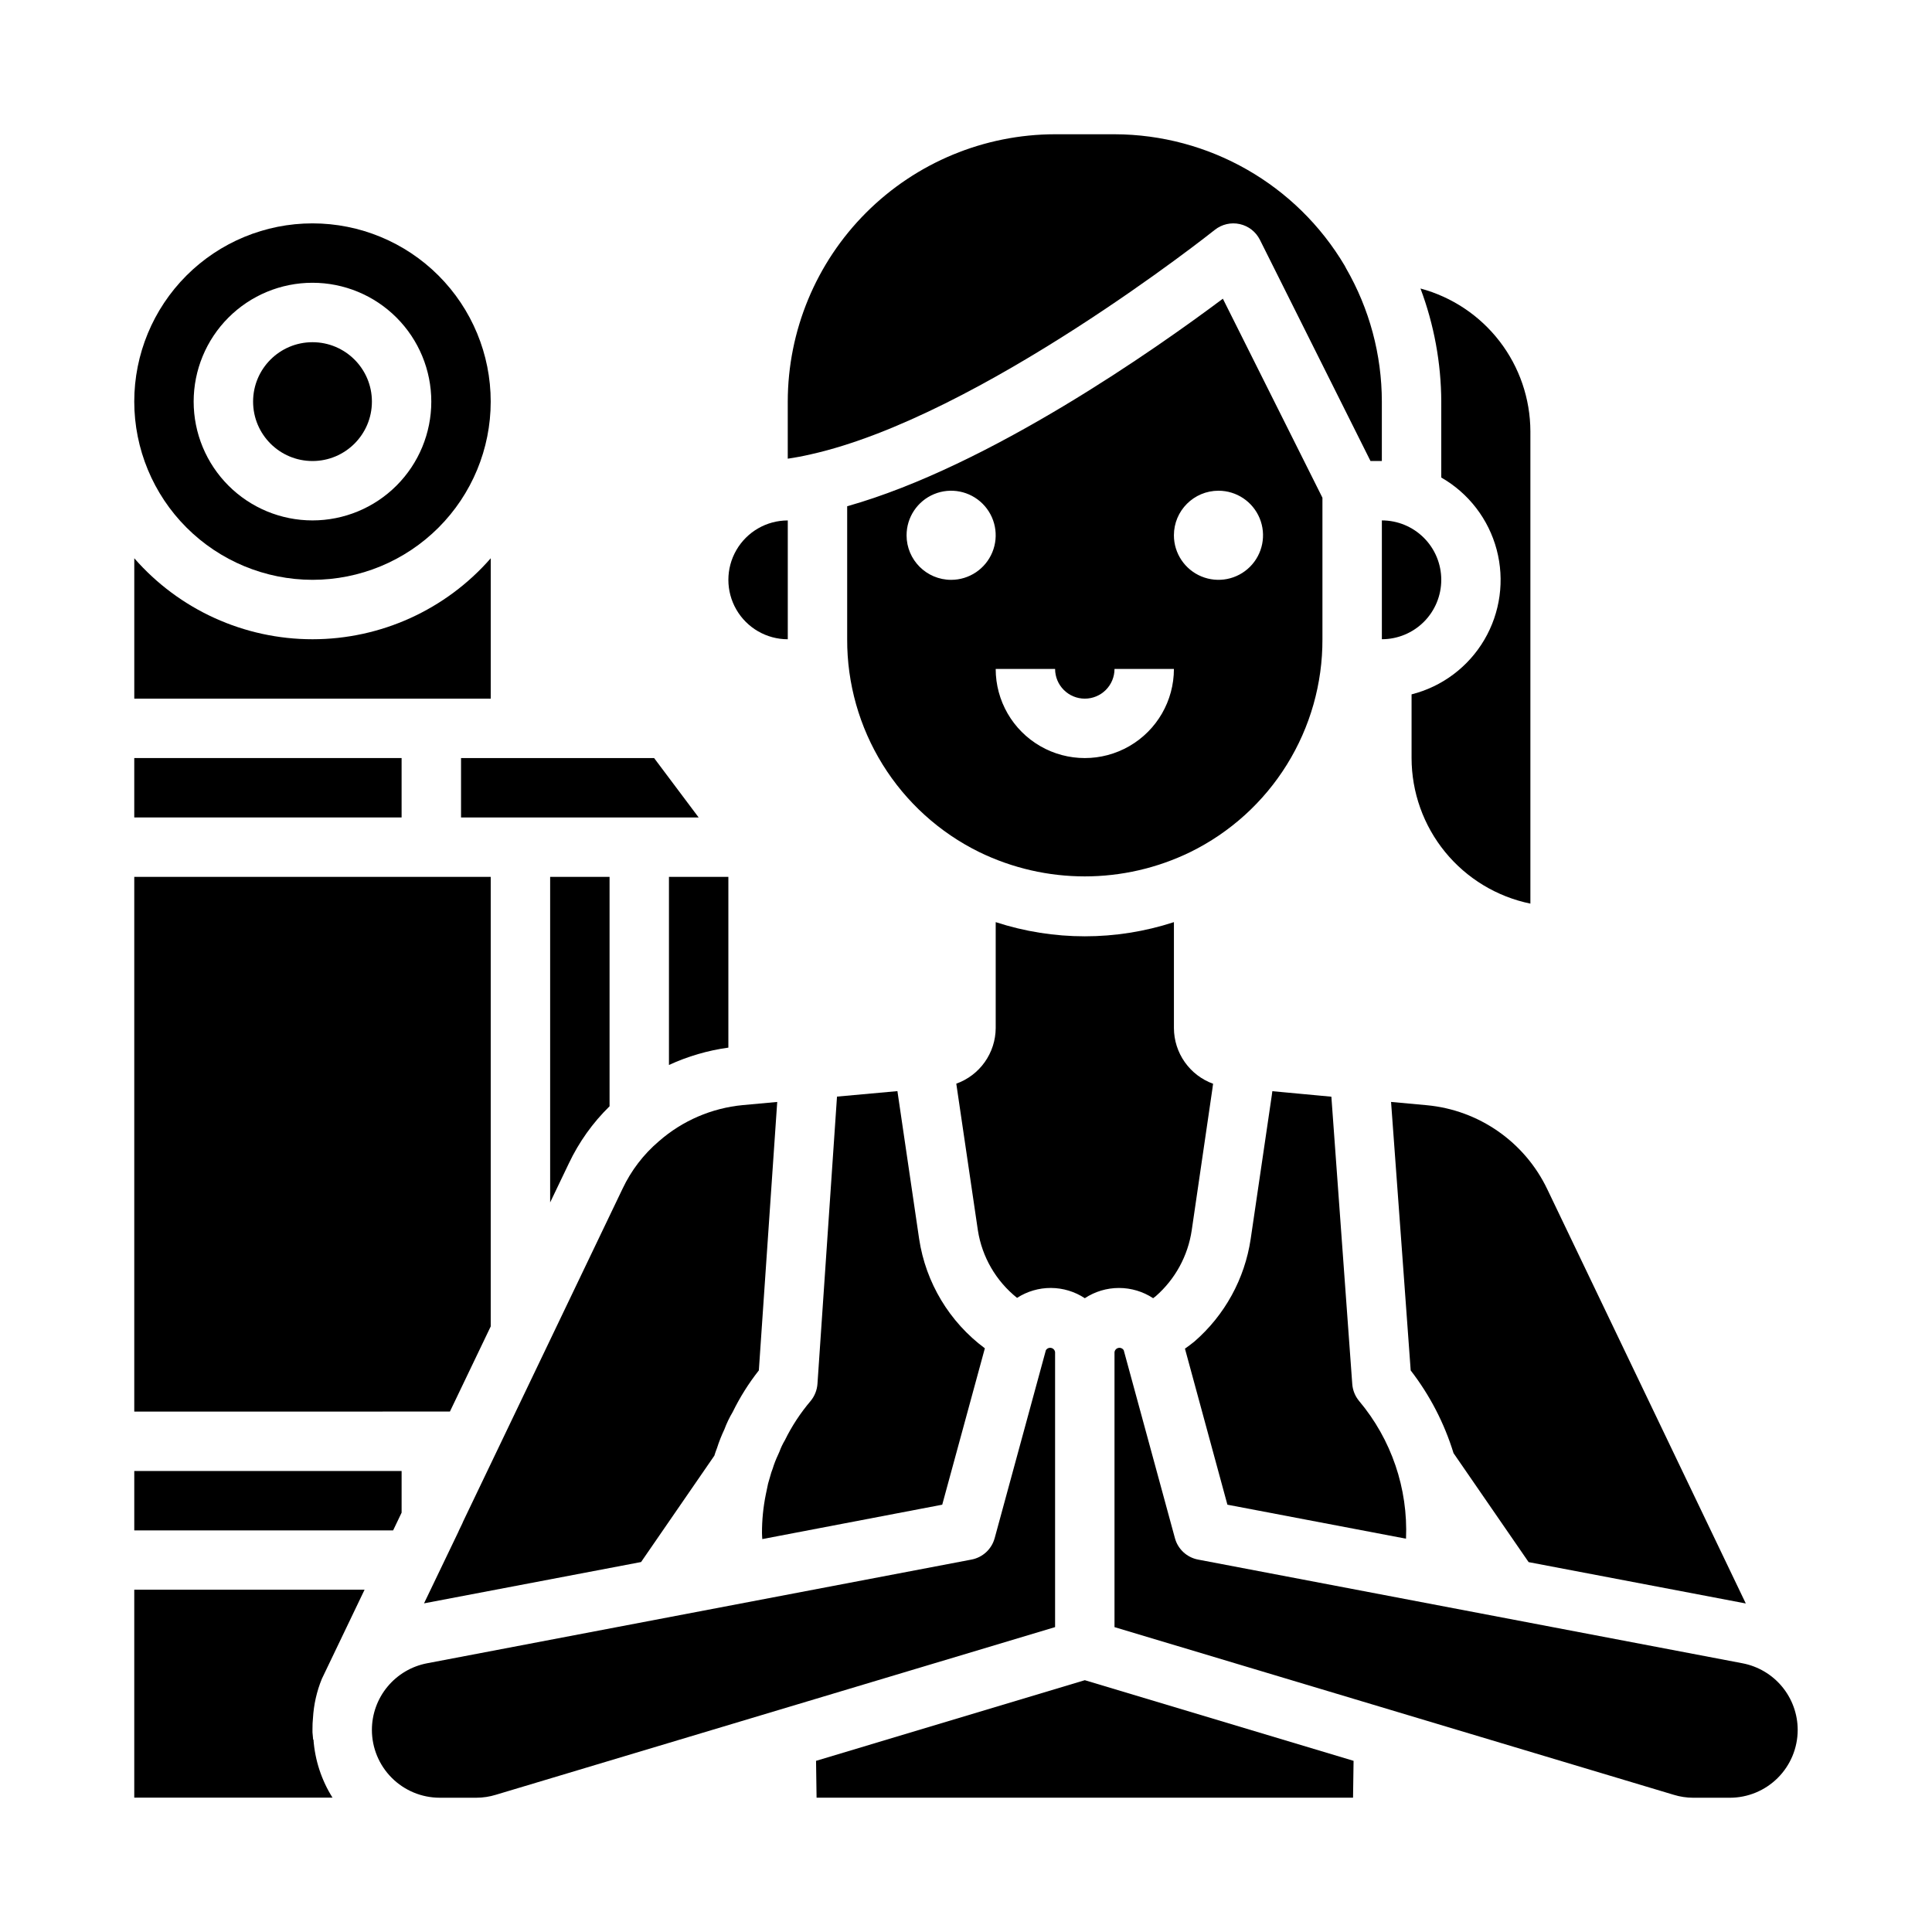 <?xml version="1.0" encoding="UTF-8"?>
<!-- Uploaded to: ICON Repo, www.iconrepo.com, Generator: ICON Repo Mixer Tools -->
<svg fill="#000000" width="800px" height="800px" version="1.1" viewBox="144 144 512 512" xmlns="http://www.w3.org/2000/svg">
 <g>
  <path d="m525.95 297.66c0-4.176-1.656-8.184-4.609-11.133-2.953-2.953-6.957-4.613-11.133-4.613v31.488c4.176 0 8.18-1.66 11.133-4.609 2.953-2.953 4.609-6.961 4.609-11.133z"/>
  <path d="m516.61 551.77c0.562-13.293-3.875-26.316-12.438-36.5-1.055-1.273-1.691-2.844-1.809-4.496 0 0-3.332-45.918-5.535-76.137l-11.957-1.117-3.684-0.34-0.109 0.789-0.047 0.363-5.59 38.031v-0.004c-1.574 10.539-6.859 20.168-14.902 27.156-0.836 0.699-1.668 1.273-2.512 1.891l11.25 41.352z"/>
  <path d="m465.93 204.92c1.859-1.484 4.285-2.051 6.609-1.539 2.32 0.508 4.285 2.043 5.348 4.168l29.309 58.625h3.008v-15.746c-0.008-12.41-3.285-24.602-9.492-35.344-0.125-0.219-0.227-0.434-0.34-0.652v-0.004c-12.777-21.555-35.957-34.793-61.016-34.848h-15.746c-18.781 0.02-36.789 7.492-50.074 20.773-13.281 13.281-20.75 31.289-20.773 50.074v15.129c1.961-0.285 4.008-0.668 6.117-1.156 44.824-10.035 106.45-58.992 107.05-59.48z"/>
  <path d="m352.77 313.41v-31.488c-5.625 0-10.82 3-13.633 7.871-2.812 4.871-2.812 10.875 0 15.746s8.008 7.871 13.633 7.871z"/>
  <path d="m525.95 270.55c7.254 4.156 12.539 11.039 14.684 19.117 2.141 8.078 0.965 16.68-3.273 23.883-4.234 7.203-11.18 12.414-19.281 14.465v16.879c0.012 9.07 3.148 17.859 8.883 24.887 5.738 7.027 13.723 11.859 22.605 13.688v-125.17c-0.027-8.629-2.894-17.012-8.156-23.848-5.266-6.84-12.633-11.758-20.969-13.992 3.598 9.586 5.465 19.73 5.508 29.969z"/>
  <path d="m321.28 426.23c4.992-2.301 10.297-3.852 15.746-4.598v-45.246h-15.746z"/>
  <path d="m413.53 487.95c2.676-1.73 5.801-2.644 8.988-2.629 3.191 0.016 6.305 0.957 8.969 2.715 2.688-1.77 5.832-2.711 9.051-2.711s6.367 0.941 9.055 2.711c0.227-0.18 0.457-0.332 0.684-0.52 5.164-4.512 8.551-10.723 9.547-17.508l5.512-37.707 0.047-0.402 0.102-0.691c-3.031-1.098-5.656-3.102-7.512-5.742-1.859-2.637-2.859-5.785-2.871-9.012v-28.078c-15.344 5.008-31.887 5.008-47.23 0v28.078c-0.02 3.231-1.035 6.379-2.902 9.012-1.867 2.637-4.504 4.633-7.543 5.719l5.723 38.879c1.102 7.051 4.809 13.434 10.383 17.887z"/>
  <path d="m266.45 547.88-0.789 1.629c-0.078 0.195-0.156 0.379-0.242 0.551l-9.047 18.844 57.52-10.949 19.422-28.191c0.18-0.59 0.395-1.25 0.676-1.953l0.004 0.004c0.539-1.707 1.199-3.379 1.969-5 0.594-1.602 1.336-3.148 2.211-4.621 1.91-3.91 4.231-7.602 6.926-11.02l4.871-71.148-9.117 0.836h0.004c-8.238 0.777-16.023 4.129-22.246 9.582-4.07 3.461-7.356 7.758-9.637 12.594l-42.207 88.102c-0.09 0.254-0.195 0.5-0.316 0.742z"/>
  <path d="m393.7 542.76 11.297-41.445c-9.41-6.988-15.672-17.418-17.418-29.008l-5.754-39.148-16.012 1.453-5.176 76.117c-0.117 1.66-0.746 3.242-1.801 4.527-2.699 3.176-4.996 6.672-6.832 10.414-0.574 0.961-1.059 1.977-1.441 3.031-0.102 0.27-0.219 0.527-0.348 0.789v-0.004c-0.578 1.219-1.07 2.481-1.465 3.773-0.254 0.637-0.465 1.293-0.637 1.957-0.293 1.062-0.418 1.504-0.566 1.953-0.125 0.566-0.371 1.746-0.605 2.898-0.684 3.367-1.02 6.797-1.008 10.234 0 0.535 0.055 1.039 0.078 1.574z"/>
  <path d="m403.49 369.8c17.664 8.605 38.301 8.605 55.965 0 10.535-5.172 19.402-13.203 25.59-23.176 6.191-9.973 9.453-21.48 9.414-33.219v-37.504l-26.387-52.742c-17.586 13.156-61.777 44.352-99.562 55.004v35.242c-0.043 11.734 3.219 23.242 9.402 33.215 6.188 9.973 15.051 18.004 25.578 23.18zm63.418-95.754c4.777 0 9.082 2.875 10.91 7.289 1.828 4.41 0.816 9.492-2.559 12.867-3.379 3.379-8.457 4.387-12.871 2.559-4.41-1.824-7.289-6.133-7.289-10.906 0-6.523 5.289-11.809 11.809-11.809zm-35.422 55.102c2.086 0 4.09-0.828 5.566-2.305 1.473-1.477 2.305-3.477 2.305-5.566h15.742c0 8.438-4.5 16.234-11.809 20.453-7.305 4.219-16.309 4.219-23.613 0-7.309-4.219-11.809-12.016-11.809-20.453h15.742c0 2.09 0.832 4.09 2.309 5.566s3.477 2.305 5.566 2.305zm-47.23-43.297-0.004 0.004c0-4.777 2.879-9.082 7.289-10.91 4.414-1.828 9.492-0.816 12.867 2.559 3.379 3.379 4.391 8.457 2.562 12.867-1.828 4.414-6.133 7.293-10.91 7.293-6.519 0-11.809-5.289-11.809-11.809z"/>
  <path d="m305.54 376.38h-15.746v86.277l4.953-10.336c2.672-5.648 6.328-10.777 10.793-15.145z"/>
  <path d="m522.09 436.89-9.445-0.867c1.922 25.977 4.504 61.566 5.203 71.156 5.07 6.562 8.914 13.988 11.352 21.918l19.902 28.883 57.551 10.957-52.617-109.8c-5.992-12.52-18.125-20.969-31.945-22.246z"/>
  <path d="m266.18 360.64h62.973l-11.805-15.742h-51.168z"/>
  <path d="m250.43 544.87v-11.043h-70.848v15.742h68.598z"/>
  <path d="m263.23 518.08 10.816-22.566v-119.13h-94.465v141.7z"/>
  <path d="m423.61 502.34c-0.07-0.562-0.488-1.016-1.039-1.129-0.555-0.117-1.117 0.133-1.406 0.617l-13.57 49.812h-0.004c-0.793 2.902-3.168 5.098-6.125 5.66l-144.3 27.488c-4.109 0.785-7.812 2.981-10.48 6.203-2.668 3.223-4.129 7.273-4.129 11.453 0.004 4.766 1.898 9.336 5.269 12.707 3.367 3.367 7.938 5.262 12.703 5.266h9.73-0.004c1.754-0.004 3.492-0.27 5.164-0.785l148.19-44.43z"/>
  <path d="m360.26 610.64 0.141 9.77h142.17l0.141-9.77-71.223-21.371z"/>
  <path d="m605.8 584.79-144.31-27.488c-2.953-0.562-5.328-2.762-6.117-5.66l-13.57-49.812c-0.289-0.484-0.855-0.734-1.41-0.617-0.551 0.113-0.969 0.566-1.039 1.129v72.863l148.19 44.43c1.672 0.516 3.41 0.781 5.164 0.785h9.73-0.004c4.758-0.004 9.32-1.895 12.688-5.254 3.371-3.363 5.269-7.918 5.285-12.676v-0.082c-0.012-4.176-1.477-8.215-4.141-11.43-2.664-3.215-6.367-5.402-10.469-6.188z"/>
  <path d="m226.94 599.32c0.203-3.578 1-7.102 2.359-10.422l11.32-23.617-61.039 0.004v55.105h52.531v-0.004c-2.914-4.633-4.644-9.914-5.039-15.375h-0.086l-0.176-1.918v-0.41-0.227-0.27c-0.008-0.957 0.035-1.914 0.129-2.867z"/>
  <path d="m226.81 297.66c12.527 0 24.543-4.977 33.398-13.836 8.859-8.859 13.836-20.871 13.836-33.398 0-12.527-4.977-24.539-13.836-33.398-8.855-8.855-20.871-13.832-33.398-13.832-12.523 0-24.539 4.977-33.398 13.832-8.855 8.859-13.832 20.871-13.832 33.398 0.012 12.523 4.992 24.531 13.848 33.383 8.855 8.855 20.863 13.836 33.383 13.852zm0-78.723c8.352 0 16.363 3.316 22.266 9.223 5.906 5.906 9.223 13.914 9.223 22.266 0 8.352-3.316 16.359-9.223 22.266-5.902 5.906-13.914 9.223-22.266 9.223s-16.359-3.316-22.266-9.223c-5.902-5.906-9.223-13.914-9.223-22.266 0-8.352 3.32-16.359 9.223-22.266 5.906-5.906 13.914-9.223 22.266-9.223z"/>
  <path d="m242.56 250.43c0 8.695-7.051 15.746-15.746 15.746s-15.742-7.051-15.742-15.746c0-8.695 7.047-15.742 15.742-15.742s15.746 7.047 15.746 15.742"/>
  <path d="m274.05 329.15v-37.203c-11.91 13.637-29.129 21.461-47.234 21.461-18.102 0-35.324-7.824-47.23-21.461v37.203z"/>
  <path d="m179.58 344.89h70.848v15.742h-70.848z"/>
 </g>
</svg>